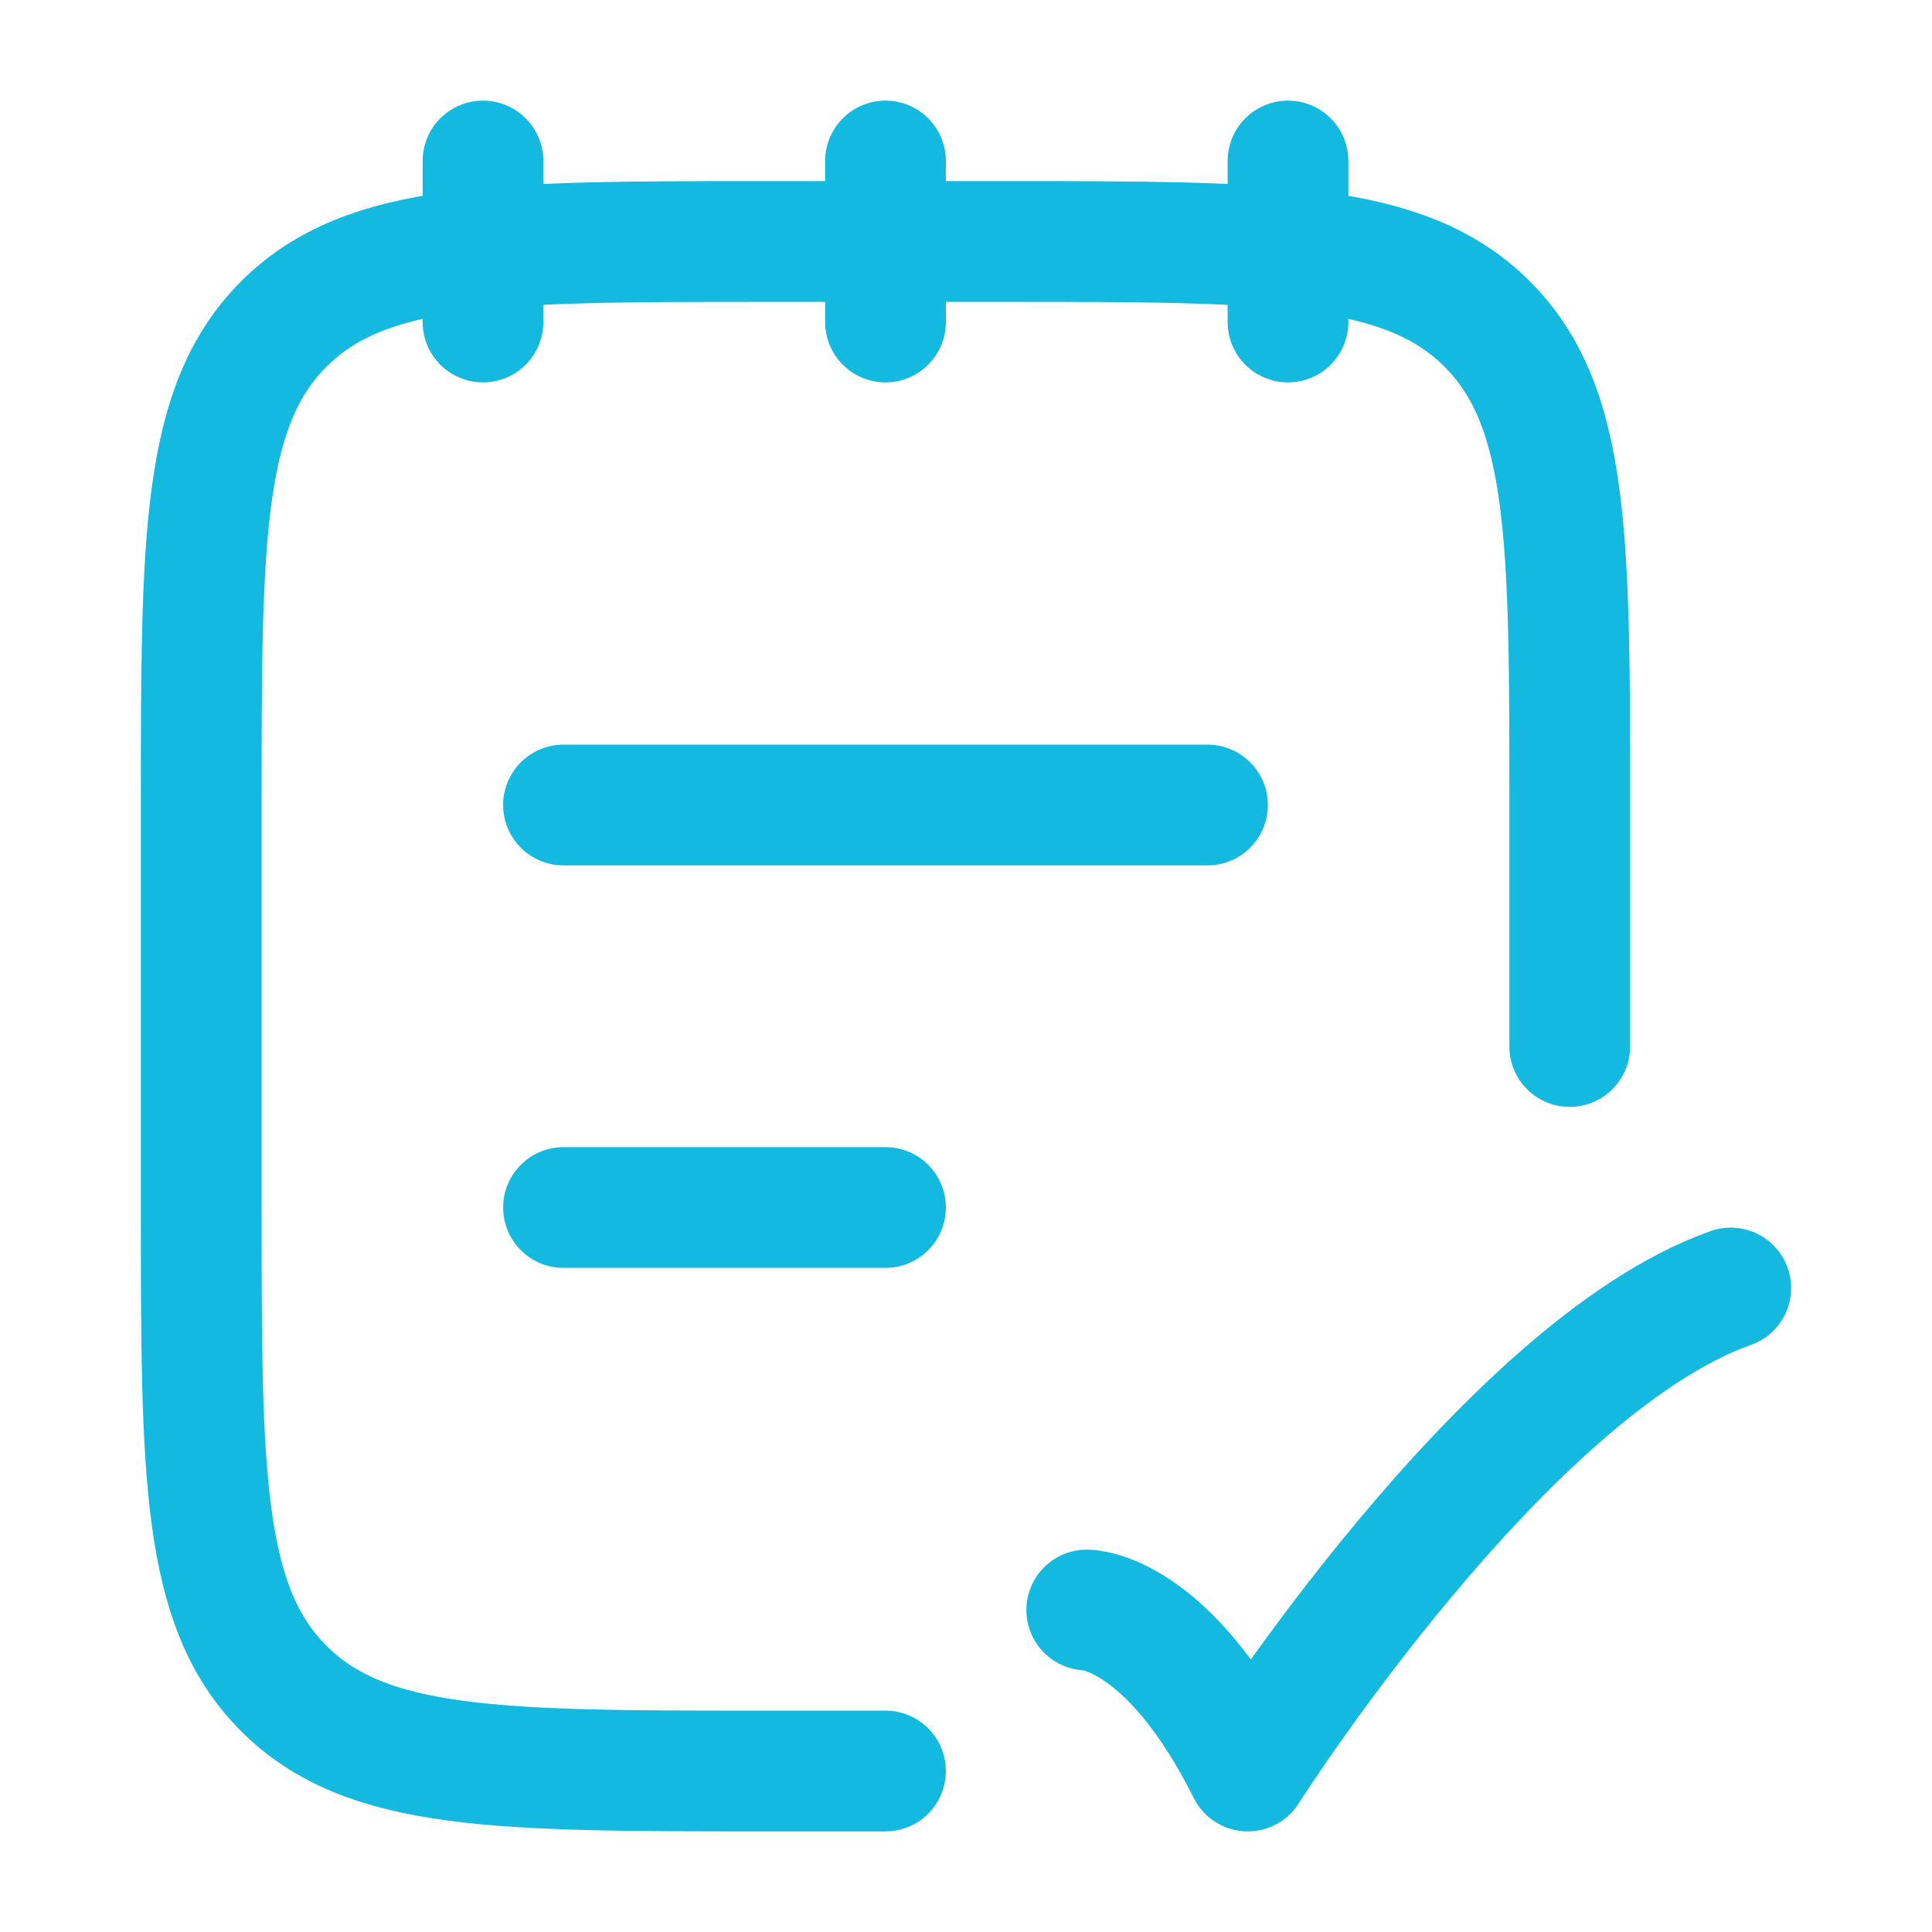 <svg width="36" height="36" viewBox="0 0 36 36" fill="none" xmlns="http://www.w3.org/2000/svg">
<path d="M29.25 19.5V15C29.25 10.05 29.25 7.575 27.712 6.038C26.174 4.5 23.7 4.5 18.75 4.5H14.25C9.3 4.5 6.825 4.5 5.288 6.038C3.75 7.575 3.75 10.05 3.75 15V22.5C3.75 27.45 3.75 29.924 5.288 31.462C6.825 33 9.3 33 14.25 33H16.5" stroke="#14B9E0" stroke-width="2.25" stroke-linecap="round" stroke-linejoin="round"/>
<path d="M24 3V6M16.5 3V6M9 3V6" stroke="#14B9E0" stroke-width="2.25" stroke-linecap="round" stroke-linejoin="round"/>
<path d="M20.25 30C20.25 30 21.75 30 23.25 33C23.25 33 28.015 25.5 32.25 24" stroke="#14B9E0" stroke-width="2.25" stroke-linecap="round" stroke-linejoin="round"/>
<path d="M10.5 22.5H16.5M10.5 15H22.5" stroke="#14B9E0" stroke-width="2.25" stroke-linecap="round"/>
</svg>
